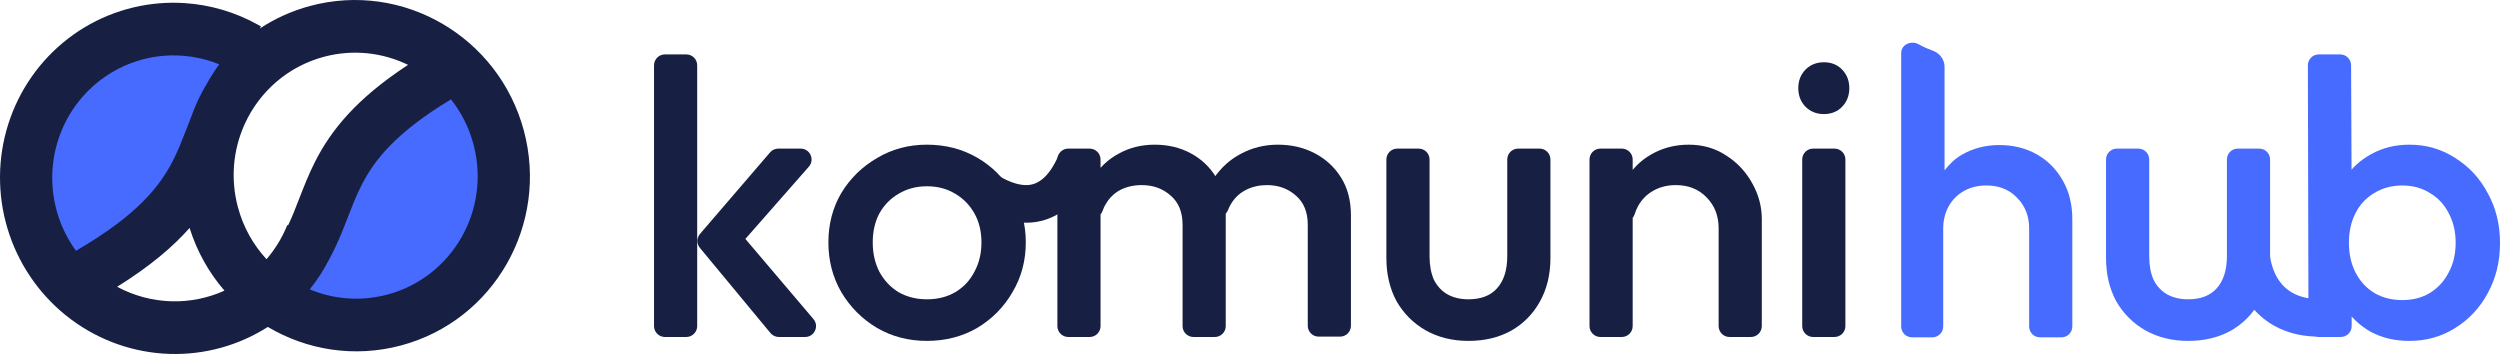 <svg xmlns="http://www.w3.org/2000/svg" width="208" height="30" viewBox="0 0 208 30" fill="none"><path d="M150.85 28.037C150.35 28.037 149.945 27.631 149.945 27.131V13.269C149.945 12.769 150.35 12.364 150.85 12.364H152.631C153.131 12.364 153.537 12.769 153.537 13.269V27.131C153.537 27.631 153.131 28.037 152.631 28.037H150.85ZM151.741 9.491C151.131 9.491 150.62 9.284 150.206 8.87C149.814 8.457 149.618 7.945 149.618 7.335C149.618 6.726 149.814 6.214 150.206 5.801C150.62 5.387 151.131 5.18 151.741 5.18C152.372 5.18 152.884 5.387 153.275 5.801C153.667 6.214 153.863 6.726 153.863 7.335C153.863 7.945 153.667 8.457 153.275 8.87C152.884 9.284 152.372 9.491 151.741 9.491Z" fill="#172043"></path><path d="M143.895 28.037C143.395 28.037 142.99 27.631 142.99 27.131V18.992C142.99 17.947 142.652 17.087 141.978 16.413C141.325 15.738 140.476 15.4 139.431 15.4C138.734 15.4 138.114 15.553 137.57 15.858C137.025 16.162 136.601 16.587 136.296 17.131C136.176 17.346 136.079 17.573 136.006 17.812C135.85 18.325 135.263 18.671 134.795 18.409C134.573 18.285 134.432 18.051 134.446 17.797C134.499 16.768 134.757 15.849 135.219 15.041C135.741 14.105 136.459 13.376 137.374 12.854C138.31 12.309 139.355 12.037 140.508 12.037C141.684 12.037 142.729 12.342 143.643 12.952C144.557 13.539 145.275 14.312 145.798 15.27C146.32 16.206 146.581 17.186 146.581 18.209V27.131C146.581 27.631 146.176 28.037 145.676 28.037H143.895ZM133.153 28.037C132.653 28.037 132.247 27.631 132.247 27.131V13.269C132.247 12.769 132.653 12.364 133.153 12.364H134.934C135.434 12.364 135.839 12.769 135.839 13.269V27.131C135.839 27.631 135.434 28.037 134.934 28.037H133.153Z" fill="#172043"></path><path d="M122.171 28.363C120.844 28.363 119.657 28.069 118.612 27.482C117.589 26.894 116.784 26.088 116.196 25.065C115.63 24.02 115.347 22.823 115.347 21.474V13.269C115.347 12.769 115.753 12.364 116.253 12.364H118.034C118.534 12.364 118.939 12.769 118.939 13.269V21.311C118.939 22.072 119.059 22.725 119.298 23.27C119.559 23.792 119.929 24.195 120.408 24.478C120.909 24.761 121.497 24.902 122.171 24.902C123.216 24.902 124.011 24.597 124.555 23.988C125.121 23.357 125.404 22.464 125.404 21.311V13.269C125.404 12.769 125.809 12.364 126.309 12.364H128.09C128.59 12.364 128.996 12.769 128.996 13.269V21.474C128.996 22.845 128.702 24.053 128.114 25.098C127.548 26.121 126.754 26.927 125.73 27.514C124.707 28.08 123.521 28.363 122.171 28.363Z" fill="#172043"></path><path d="M88.879 28.037C88.379 28.037 87.974 27.631 87.974 27.131V13.269C87.974 12.769 88.379 12.364 88.879 12.364H90.66C91.16 12.364 91.566 12.769 91.566 13.269V27.131C91.566 27.631 91.16 28.037 90.66 28.037H88.879ZM99.295 28.037C98.795 28.037 98.39 27.631 98.39 27.131V18.698C98.39 17.654 98.064 16.848 97.41 16.282C96.757 15.694 95.952 15.4 94.994 15.4C94.341 15.4 93.754 15.531 93.231 15.792C92.73 16.053 92.328 16.434 92.023 16.935C91.908 17.115 91.815 17.311 91.744 17.521C91.572 18.029 90.99 18.377 90.522 18.116C90.299 17.991 90.159 17.757 90.172 17.503C90.226 16.479 90.484 15.582 90.945 14.813C91.468 13.942 92.175 13.267 93.068 12.788C93.96 12.288 94.962 12.037 96.072 12.037C97.182 12.037 98.183 12.277 99.076 12.756C99.968 13.235 100.676 13.909 101.198 14.78C101.721 15.651 101.982 16.696 101.982 17.915V27.131C101.982 27.631 101.576 28.037 101.076 28.037H99.295ZM109.711 28.008C109.211 28.008 108.806 27.603 108.806 27.103V18.698C108.806 17.654 108.479 16.848 107.826 16.282C107.173 15.694 106.368 15.4 105.41 15.4C104.779 15.4 104.202 15.531 103.68 15.792C103.157 16.053 102.744 16.434 102.439 16.935C102.346 17.081 102.267 17.237 102.203 17.403C101.972 17.996 101.343 18.451 100.75 18.221L100.594 18.161C100.217 18.015 99.977 17.636 100.047 17.238C100.21 16.323 100.528 15.515 101.002 14.813C101.59 13.942 102.341 13.267 103.255 12.788C104.191 12.288 105.214 12.037 106.324 12.037C107.456 12.037 108.479 12.277 109.394 12.756C110.308 13.235 111.037 13.909 111.581 14.78C112.126 15.651 112.398 16.696 112.398 17.915V27.103C112.398 27.603 111.992 28.008 111.492 28.008H109.711Z" fill="#172043"></path><path d="M77.118 28.363C75.594 28.363 74.212 28.004 72.971 27.286C71.731 26.546 70.74 25.555 70 24.314C69.282 23.074 68.922 21.691 68.922 20.168C68.922 18.644 69.282 17.273 70 16.053C70.74 14.835 71.731 13.866 72.971 13.148C74.212 12.407 75.594 12.037 77.118 12.037C78.664 12.037 80.057 12.396 81.297 13.115C82.538 13.833 83.518 14.813 84.236 16.053C84.976 17.273 85.346 18.644 85.346 20.168C85.346 21.691 84.976 23.074 84.236 24.314C83.518 25.555 82.538 26.546 81.297 27.286C80.057 28.004 78.664 28.363 77.118 28.363ZM77.118 24.902C78.011 24.902 78.794 24.706 79.469 24.314C80.166 23.901 80.699 23.335 81.069 22.616C81.461 21.898 81.657 21.082 81.657 20.168C81.657 19.253 81.461 18.448 81.069 17.751C80.677 17.055 80.144 16.511 79.469 16.119C78.794 15.705 78.011 15.498 77.118 15.498C76.247 15.498 75.464 15.705 74.767 16.119C74.092 16.511 73.559 17.055 73.167 17.751C72.797 18.448 72.612 19.253 72.612 20.168C72.612 21.082 72.797 21.898 73.167 22.616C73.559 23.335 74.092 23.901 74.767 24.314C75.464 24.706 76.247 24.902 77.118 24.902Z" fill="#172043"></path><path d="M64.799 28.037C64.529 28.037 64.274 27.916 64.102 27.709L58.233 20.625C57.951 20.285 57.955 19.792 58.243 19.458L64.07 12.679C64.242 12.479 64.493 12.364 64.756 12.364H66.617C67.396 12.364 67.811 13.282 67.297 13.867L61.798 20.125C61.556 20.4 61.104 20.209 61.133 19.844C61.16 19.506 61.582 19.37 61.802 19.628L67.678 26.545C68.177 27.133 67.759 28.037 66.988 28.037H64.799ZM55.32 28.037C54.82 28.037 54.415 27.631 54.415 27.131V5.433C54.415 4.933 54.82 4.527 55.32 4.527H57.101C57.601 4.527 58.006 4.933 58.006 5.433V27.131C58.006 27.631 57.601 28.037 57.101 28.037H55.32Z" fill="#172043"></path><path fill-rule="evenodd" clip-rule="evenodd" d="M85.842 18.511C83.563 18.709 81.193 17.449 78.861 15.35L80.955 13.023C83.096 14.949 84.618 15.475 85.57 15.392C86.373 15.322 87.284 14.754 88.087 12.895L90.961 14.136C89.932 16.519 88.272 18.299 85.842 18.511Z" fill="#172043"></path><path d="M200.458 28.363C199.261 28.363 198.194 28.113 197.258 27.612C196.322 27.09 195.582 26.382 195.038 25.49C194.515 24.597 194.254 23.585 194.254 22.453V17.947C194.254 16.815 194.526 15.803 195.07 14.911C195.615 14.018 196.355 13.322 197.291 12.821C198.227 12.299 199.283 12.037 200.458 12.037C201.873 12.037 203.146 12.407 204.278 13.148C205.432 13.866 206.335 14.845 206.988 16.086C207.663 17.305 208.001 18.687 208.001 20.233C208.001 21.757 207.663 23.139 206.988 24.38C206.335 25.599 205.432 26.567 204.278 27.286C203.146 28.004 201.873 28.363 200.458 28.363ZM192.97 28.037C192.471 28.037 192.066 27.633 192.065 27.133L192.016 5.435C192.015 4.934 192.42 4.527 192.921 4.527H194.704C195.203 4.527 195.607 4.93 195.61 5.429L195.658 16.141C195.658 16.191 195.654 16.242 195.646 16.291L195.062 19.859C195.046 19.955 195.046 20.054 195.061 20.15L195.646 23.753C195.654 23.8 195.658 23.849 195.658 23.898L195.658 27.131C195.658 27.631 195.253 28.037 194.753 28.037H192.97ZM199.87 24.967C200.741 24.967 201.503 24.771 202.156 24.38C202.831 23.966 203.353 23.4 203.723 22.682C204.115 21.963 204.311 21.136 204.311 20.2C204.311 19.264 204.115 18.437 203.723 17.719C203.353 17 202.831 16.445 202.156 16.053C201.503 15.64 200.741 15.433 199.87 15.433C199 15.433 198.227 15.64 197.552 16.053C196.877 16.445 196.355 17 195.985 17.719C195.615 18.437 195.43 19.264 195.43 20.2C195.43 21.136 195.615 21.963 195.985 22.682C196.355 23.4 196.877 23.966 197.552 24.38C198.227 24.771 199 24.967 199.87 24.967Z" fill="#476AFF"></path><path d="M182.047 28.363C180.719 28.363 179.532 28.069 178.488 27.482C177.464 26.894 176.659 26.088 176.071 25.065C175.505 24.021 175.222 22.823 175.222 21.474V13.269C175.222 12.769 175.628 12.364 176.128 12.364H177.909C178.409 12.364 178.814 12.769 178.814 13.269V21.311C178.814 22.072 178.934 22.725 179.173 23.27C179.434 23.792 179.804 24.195 180.283 24.478C180.784 24.761 181.372 24.902 182.047 24.902C183.091 24.902 183.886 24.597 184.43 23.988C184.996 23.357 185.279 22.464 185.279 21.311V13.269C185.279 12.769 185.684 12.364 186.184 12.364H187.965C188.465 12.364 188.871 12.769 188.871 13.269V21.474C188.871 22.845 188.577 24.053 187.989 25.098C187.423 26.121 186.629 26.927 185.606 27.514C184.583 28.08 183.396 28.363 182.047 28.363Z" fill="#476AFF"></path><path fill-rule="evenodd" clip-rule="evenodd" d="M188.167 26.372C186.394 24.857 185.559 22.494 185.655 19.723L188.784 19.831C188.711 21.934 189.345 23.261 190.202 23.993C191.059 24.726 192.424 25.107 194.323 24.727L194.937 27.797C192.364 28.312 189.94 27.888 188.167 26.372Z" fill="#476AFF"></path><path d="M159.639 3.689L159.648 3.694L159.657 3.699C160.011 3.898 160.408 4.071 160.811 4.218C161.379 4.426 161.786 4.946 161.786 5.551V14.165C162.215 13.651 162.615 13.224 163.209 12.884C164.145 12.34 165.19 12.068 166.344 12.068C167.519 12.068 168.564 12.329 169.478 12.851C170.393 13.374 171.111 14.103 171.633 15.039C172.156 15.953 172.417 17.02 172.417 18.239V27.162C172.417 27.662 172.012 28.067 171.512 28.067H169.731C169.231 28.067 168.825 27.662 168.825 27.162V19.023C168.825 17.978 168.488 17.118 167.813 16.443C167.16 15.768 166.311 15.431 165.266 15.431C164.57 15.431 163.949 15.583 163.405 15.888C162.861 16.193 162.436 16.617 162.132 17.161C161.827 17.706 161.675 18.326 161.675 19.023V27.162C161.675 27.662 161.269 28.067 160.769 28.067L159.084 28.067C158.584 28.067 158.179 27.662 158.179 27.162V4.409C158.179 3.699 159.023 3.335 159.639 3.689Z" fill="#476AFF"></path><path d="M2.287 15.09L5.265 22.401L14.2 16.985L18.533 10.622L20.428 3.853L12.441 2.093L5.265 6.831L2.287 15.09Z" fill="#476AFF"></path><path d="M41.413 14.278L38.434 6.967L29.499 12.382L25.166 18.745L23.271 25.515L31.259 27.275L38.434 22.536L41.413 14.278Z" fill="#476AFF"></path><path fill-rule="evenodd" clip-rule="evenodd" d="M43.585 10.867C45.675 18.667 41.105 26.669 33.377 28.739C29.476 29.785 25.517 29.119 22.283 27.201C19.848 28.753 17.003 29.535 14.114 29.445L14.092 29.445C11.15 29.348 8.302 28.351 5.928 26.586L5.896 26.562C3.531 24.795 1.752 22.347 0.793 19.543L0.791 19.537C-0.166 16.733 -0.257 13.707 0.53 10.858L0.54 10.823C1.335 7.973 2.972 5.438 5.235 3.555L5.258 3.535C7.532 1.65 10.327 0.512 13.267 0.274L13.281 0.273C13.969 0.218 14.658 0.213 15.341 0.256C17.485 0.393 19.583 1.008 21.479 2.067C21.557 2.111 21.636 2.156 21.714 2.202L21.616 2.373C22.871 1.545 24.278 0.903 25.808 0.493C33.536 -1.578 41.495 3.067 43.585 10.867ZM15.774 18.966C14.375 20.549 12.469 22.162 9.747 23.86C11.124 24.601 12.658 25.017 14.229 25.066L14.251 25.067C15.781 25.111 17.292 24.806 18.675 24.182C17.396 22.703 16.393 20.943 15.774 18.966ZM20.314 10.425C19.402 12.492 19.163 14.88 19.795 17.241C20.244 18.914 21.077 20.379 22.174 21.566C22.857 20.772 23.418 19.872 23.832 18.895C23.851 18.85 23.869 18.806 23.887 18.761L23.902 18.725L23.967 18.752C24.13 18.41 24.28 18.064 24.426 17.712C24.566 17.371 24.712 16.996 24.866 16.6C25.247 15.617 25.68 14.503 26.217 13.445C27.558 10.81 29.65 8.215 33.95 5.396C31.84 4.374 29.375 4.076 26.943 4.727C23.923 5.537 21.592 7.639 20.375 10.289C20.355 10.334 20.335 10.38 20.314 10.425ZM18.242 5.349C16.786 4.759 15.209 4.514 13.635 4.641L13.621 4.643C11.578 4.811 9.636 5.6 8.051 6.905L8.028 6.925C6.444 8.237 5.296 10.005 4.734 11.993L4.724 12.028C4.166 14.03 4.227 16.16 4.901 18.132L4.903 18.138C5.239 19.119 5.719 20.038 6.321 20.866C11.473 17.874 13.32 15.462 14.395 13.35C14.832 12.49 15.133 11.712 15.475 10.829C15.611 10.476 15.754 10.107 15.915 9.709C16.246 8.763 16.673 7.855 17.187 7C17.49 6.46 17.836 5.91 18.242 5.349ZM25.77 24.076C26.398 23.296 26.946 22.449 27.403 21.549C27.813 20.796 28.14 20.067 28.43 19.364C28.645 18.844 28.827 18.374 28.999 17.93C29.34 17.048 29.642 16.269 30.079 15.41C31.109 13.385 32.847 11.087 37.524 8.266C38.368 9.334 39.014 10.59 39.389 11.991C40.853 17.452 37.653 23.055 32.242 24.505C30.012 25.102 27.756 24.901 25.77 24.076Z" fill="#172043"></path></svg>